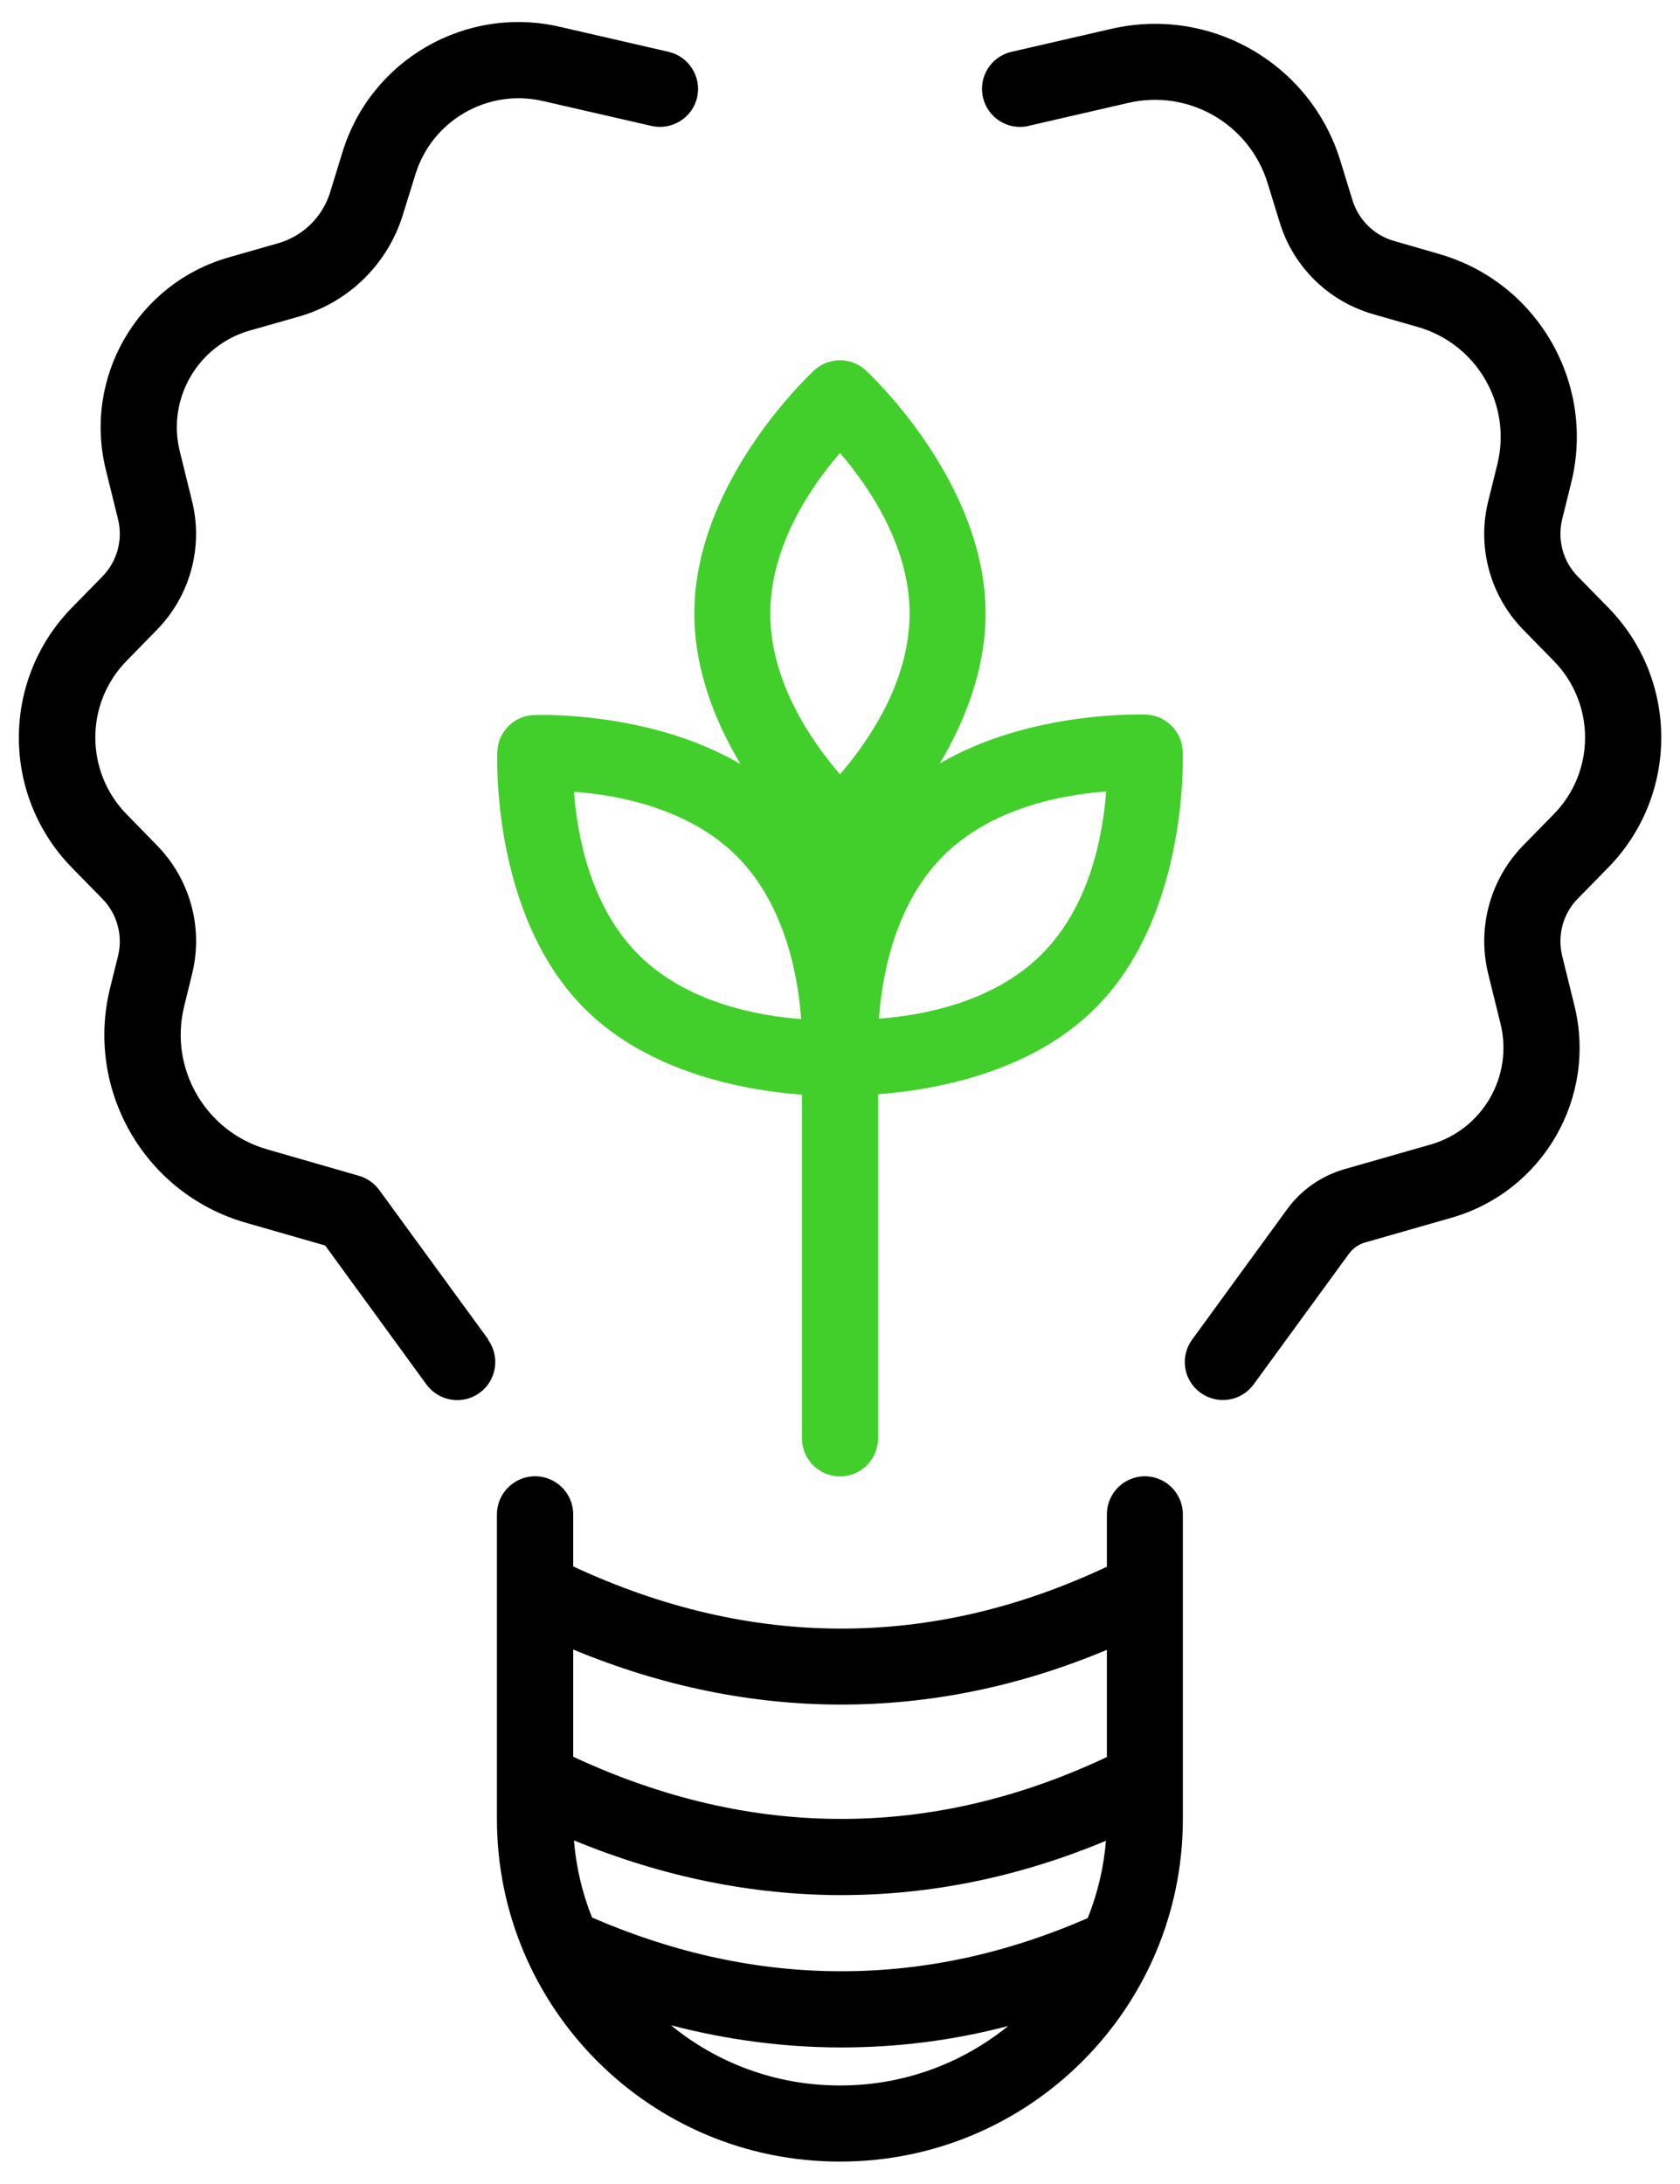 <?xml version="1.0" encoding="UTF-8"?>
<svg id="availability" xmlns="http://www.w3.org/2000/svg" version="1.1" viewBox="0 0 160.52 208.58">
  <!-- Generator: Adobe Illustrator 29.7.1, SVG Export Plug-In . SVG Version: 2.1.1 Build 8)  -->
  <defs>
    <style>
      .st0, .st1 {
        fill-rule: evenodd;
      }

      .st1 {
        fill: #42cf2b;
      }
    </style>
  </defs>
  <path d="M109.4,141.01c-2.01,0-3.64,1.63-3.64,3.64v5c-8.48,3.99-16.92,5.92-25.42,5.91-8.49,0-17.06-1.97-25.57-5.94v-4.97c0-2.01-1.64-3.64-3.64-3.64s-3.65,1.63-3.65,3.64v29.09c0,18.07,14.66,32.73,32.73,32.73h.08c18.07,0,32.73-14.65,32.73-32.73v-3.59h0v-25.5c0-2.01-1.63-3.64-3.64-3.64ZM80.3,199.2h-.08c-6.11,0-11.73-2.16-16.11-5.75,0,0,0,0,0,0h0s0,0,0,0c5.41,1.41,10.83,2.11,16.22,2.12,5.35,0,10.67-.65,16-2.05-4.38,3.55-9.96,5.68-16.03,5.68ZM103.94,183.21c-7.87,3.43-15.71,5.09-23.6,5.08-7.9,0-15.85-1.7-23.77-5.13-.93-2.31-1.52-4.78-1.73-7.37h0c8.49,3.5,17.02,5.21,25.48,5.23,8.47,0,16.9-1.67,25.35-5.19-.21,2.59-.81,5.06-1.74,7.38ZM105.76,167.83c-8.48,3.99-16.92,5.92-25.42,5.91-8.49,0-17.06-1.97-25.57-5.94v-10.24c8.51,3.53,17.06,5.25,25.56,5.26,8.5,0,16.95-1.68,25.43-5.23v10.23Z"/>
  <path class="st1" d="M113,71.7c-.1-1.85-1.58-3.33-3.43-3.44,0,0-10.91-.5-19.77,4.66,2.35-3.95,4.37-8.93,4.37-14.31,0-12.82-11.49-23.27-11.49-23.27-1.38-1.24-3.47-1.24-4.85,0,0,0-11.49,10.46-11.49,23.27,0,5.41,2.04,10.4,4.41,14.37-8.87-5.19-19.8-4.68-19.8-4.68-1.85.1-3.33,1.59-3.43,3.44,0,0-.74,15.53,8.33,24.59,6.26,6.26,15.59,7.85,20.77,8.23v32.82c0,2.01,1.63,3.64,3.64,3.64s3.64-1.63,3.64-3.64v-32.86c5.18-.39,14.52-1.97,20.77-8.24,9.06-9.05,8.33-24.58,8.33-24.58ZM61,91.18c-4.62-4.62-5.85-11.45-6.16-15.55,4.1.29,10.93,1.53,15.56,6.15,4.62,4.62,5.85,11.46,6.15,15.56-4.1-.31-10.94-1.54-15.55-6.16ZM80.26,73.96c-2.69-3.11-6.66-8.81-6.66-15.35s3.96-12.23,6.66-15.34c2.68,3.11,6.65,8.81,6.65,15.34s-3.96,12.24-6.65,15.35ZM99.53,91.15c-4.62,4.62-11.45,5.85-15.55,6.15.29-4.1,1.52-10.93,6.15-15.55,4.62-4.62,11.45-5.85,15.56-6.15-.3,4.1-1.53,10.93-6.16,15.55Z"/>
  <path class="st0" d="M98.28,12.03c-1.96.45-3.91-.77-4.36-2.73-.45-1.95.77-3.91,2.73-4.35l9.56-2.2c9.46-2.17,18.99,3.31,21.85,12.58l1.17,3.81c.58,1.86,2.06,3.33,3.95,3.87l4.32,1.25c9.39,2.69,14.97,12.34,12.63,21.83l-.87,3.52c-.47,1.95.08,4.03,1.5,5.46l2.9,2.96c6.76,6.9,6.76,17.94,0,24.84l-2.9,2.96c-1.42,1.44-1.97,3.51-1.5,5.46l1.17,4.75c2.18,8.8-3,17.76-11.72,20.27l-8.28,2.37c-.63.18-1.16.56-1.55,1.09l-9.1,12.47c-1.18,1.62-3.46,1.97-5.08.79-1.63-1.18-1.98-3.45-.79-5.08l9.09-12.47c1.34-1.83,3.24-3.15,5.42-3.79l8.28-2.37c4.96-1.43,7.91-6.53,6.67-11.54l-1.17-4.74c-1.09-4.4.18-9.06,3.35-12.3l2.9-2.96c4-4.06,4-10.59,0-14.66l-2.9-2.96c-3.17-3.24-4.45-7.9-3.35-12.3l.87-3.52c1.4-5.69-1.95-11.48-7.58-13.1l-4.32-1.24c-4.25-1.23-7.59-4.51-8.89-8.73l-1.17-3.8c-1.75-5.64-7.53-8.96-13.27-7.65l-9.55,2.2Z"/>
  <path class="st0" d="M46.63,127.96c1.17,1.63.82,3.9-.8,5.08-1.62,1.18-3.89.83-5.08-.79l-9.68-13.28-7.59-2.18c-9.65-2.77-15.37-12.67-12.96-22.42l.76-3.06c.48-1.95-.09-4.03-1.5-5.46l-2.9-2.96C.11,75.97.11,64.94,6.88,58.03l2.9-2.96c1.41-1.44,1.98-3.51,1.5-5.46l-1.17-4.75c-2.17-8.8,3-17.76,11.72-20.27l4.76-1.36c2.36-.68,4.22-2.5,4.95-4.85l1.19-3.87C35.44,5.71,44.5.48,53.49,2.56l10.39,2.39c1.95.45,3.17,2.4,2.73,4.35-.45,1.95-2.41,3.17-4.35,2.73l-10.39-2.38c-5.27-1.22-10.59,1.85-12.18,7.01l-1.2,3.87c-1.45,4.69-5.16,8.33-9.87,9.69l-4.78,1.36c-4.96,1.43-7.9,6.53-6.66,11.54l1.17,4.74c1.09,4.4-.18,9.06-3.36,12.3l-2.89,2.96c-3.99,4.06-3.99,10.59,0,14.66l2.89,2.96c3.18,3.24,4.46,7.9,3.36,12.3l-.75,3.07c-1.47,5.94,2.03,11.98,7.91,13.67l8.78,2.53c.78.22,1.46.7,1.94,1.35l10.43,14.29Z"/>
</svg>